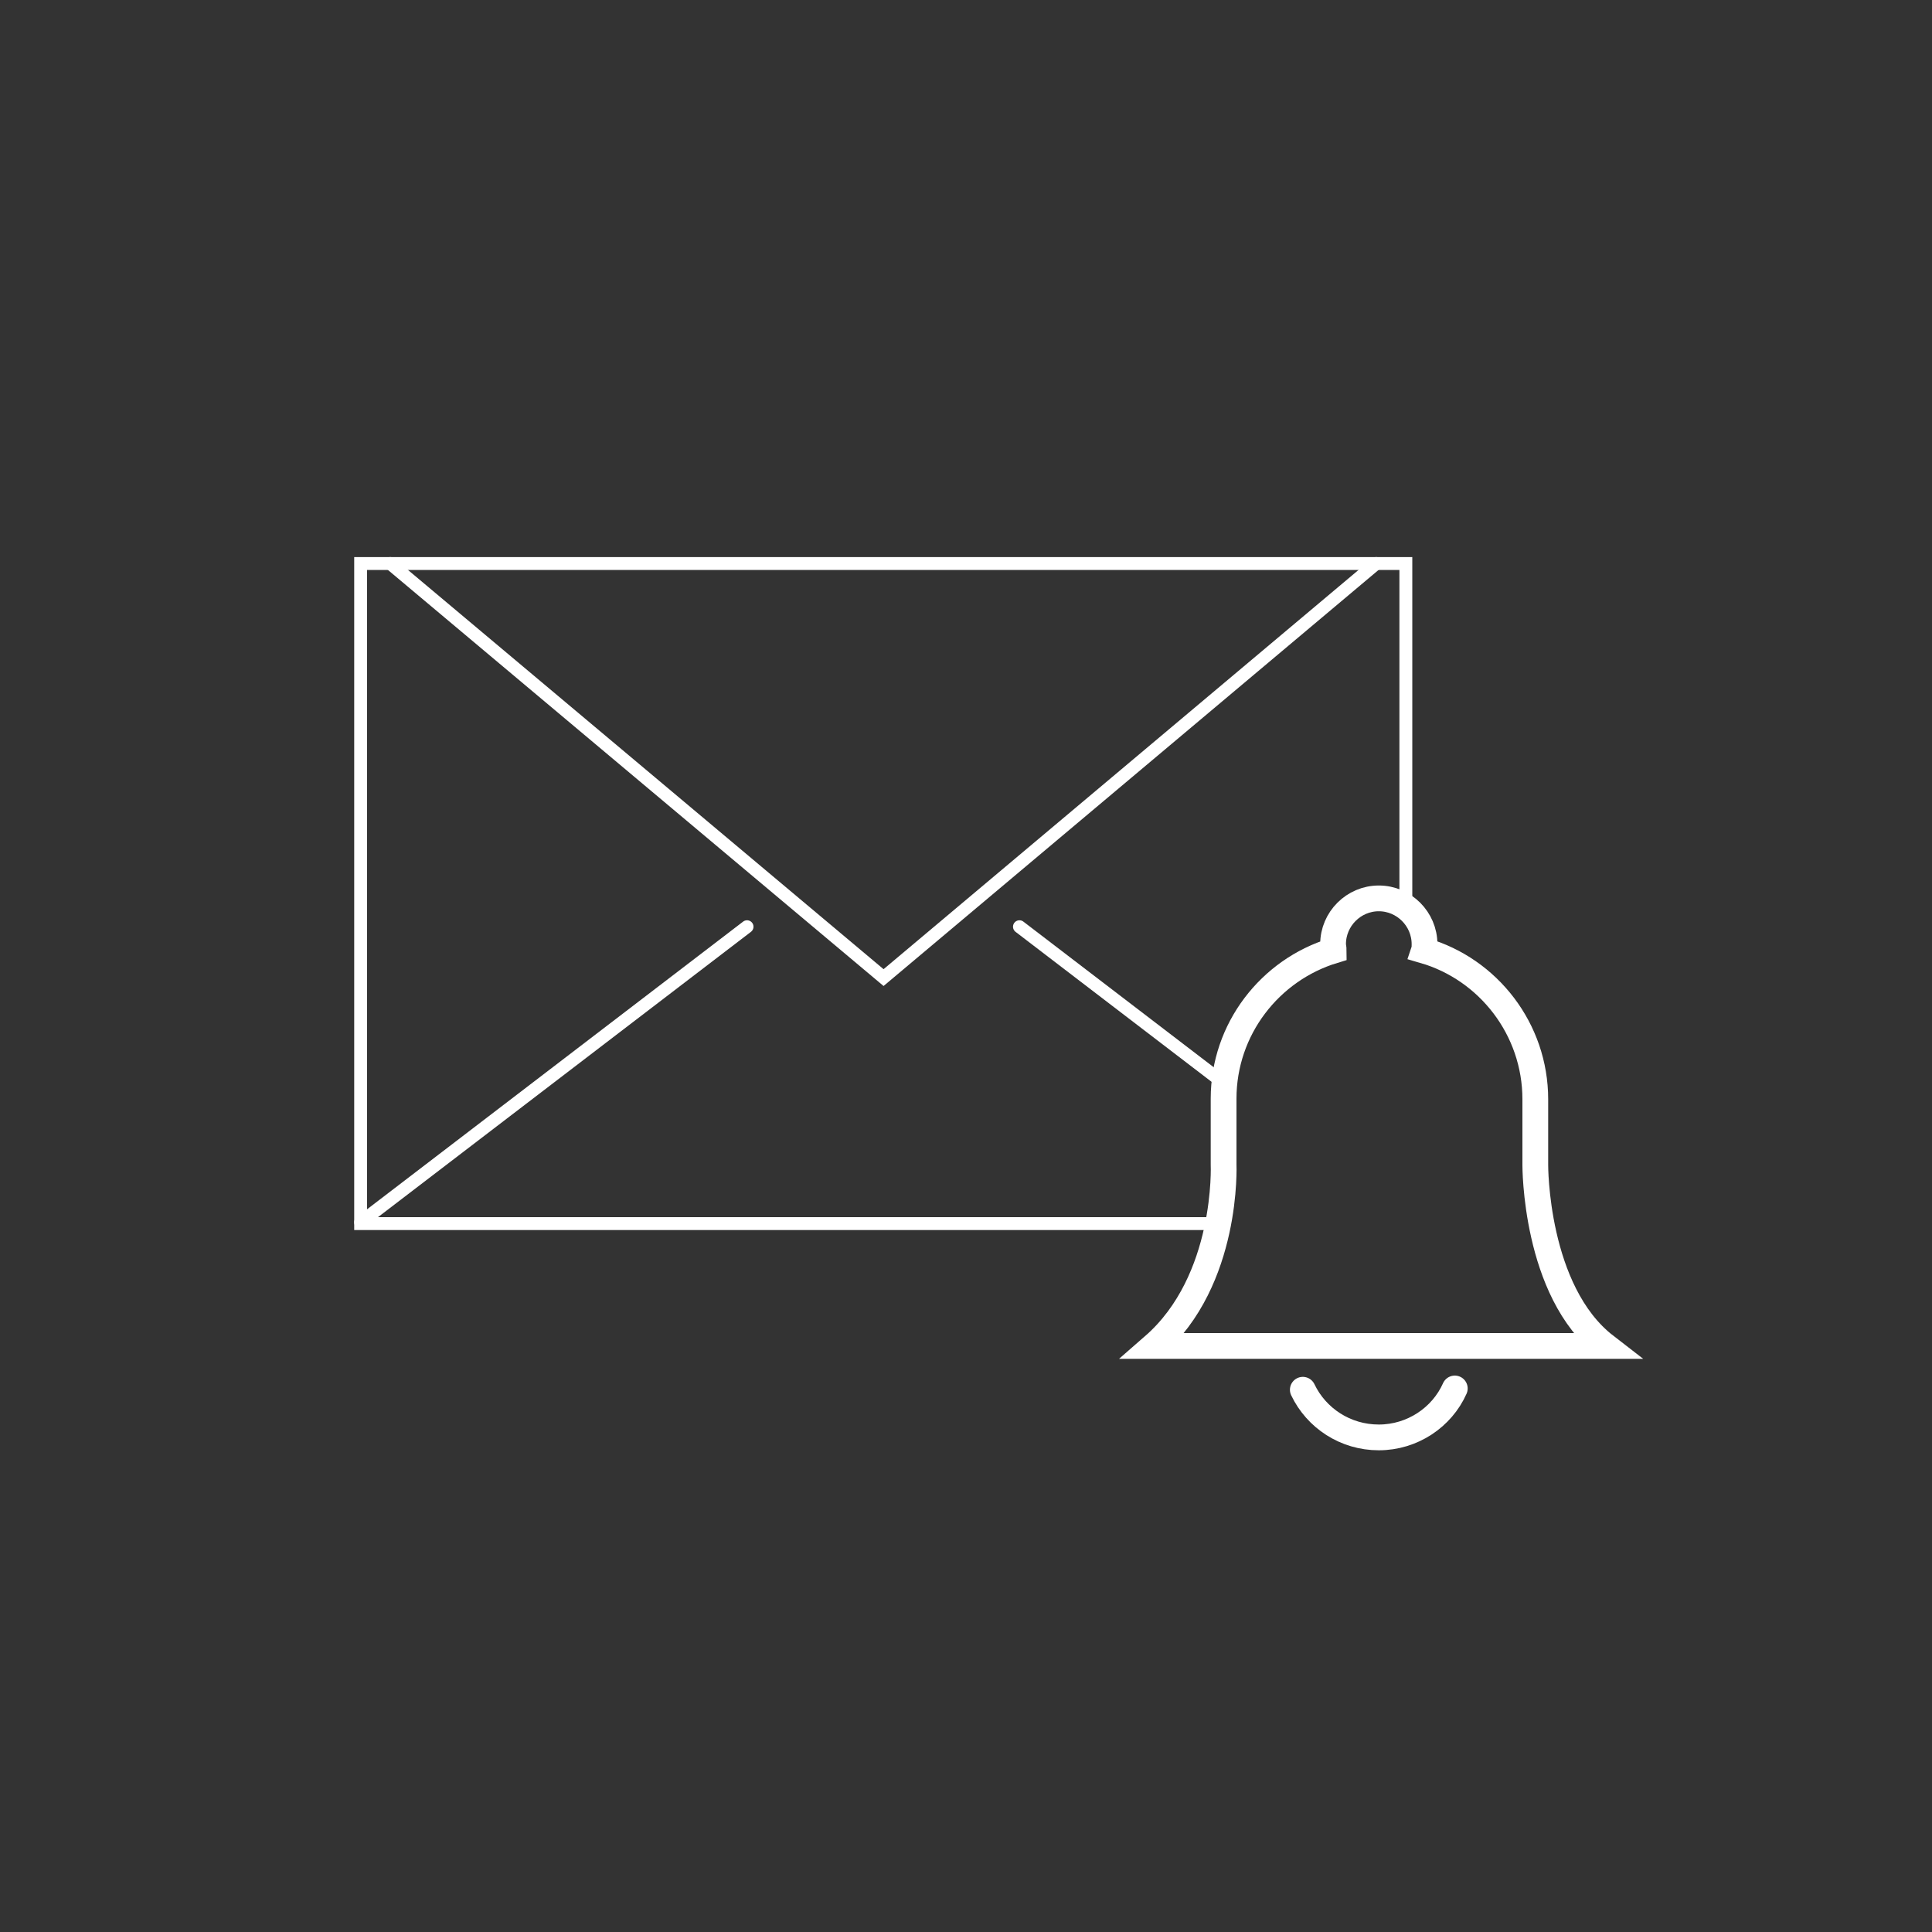 <?xml version="1.0" encoding="UTF-8"?>
<svg preserveAspectRatio="xMidYMid slice" width="300px" height="300px" xmlns="http://www.w3.org/2000/svg" xmlns:xlink="http://www.w3.org/1999/xlink" version="1.1" id="Layer_1" x="0px" y="0px" viewBox="0 0 300 300" style="enable-background:new 0 0 300 300;" xml:space="preserve">
<rect x="0" y="0" width="300" height="300" fill="#333333" stroke="none"/>
<style type="text/css">
	.st0{fill:none;stroke:#FFFFFF;stroke-width:2;stroke-linecap:round;stroke-miterlimit:10;}
	.st1{fill:none;stroke:#FFFFFF;stroke-width:4;stroke-linecap:round;stroke-miterlimit:10;}
</style>
<g>
	<polyline class="st0" points="218.3,140.4 218.3,87.5 56,87.5 56,190 188.6,190  "></polyline>
	<path class="st0" d="M213.7,87.5l-76.5,64.3L60.6,87.5"></path>
	<line class="st0" x1="189.8" y1="168" x2="158.3" y2="143.9"></line>
	<line class="st0" x1="56" y1="189.8" x2="116" y2="143.9"></line>
</g>
<g>
	<path class="st1" d="M238.4,180.9v-10.2c0-10.9-7.3-20.2-17.3-23.1c0.1-0.3,0.1-0.6,0.1-1c0-3.9-3.2-7.1-7.1-7.1s-7.1,3.2-7.1,7.1   c0,0.3,0.1,0.7,0.1,1c-9.9,3-17.1,12.2-17.1,23v10.2c0,0,0.8,18-10.9,28.2h35.1h35.1C238.3,200.5,238.4,180.9,238.4,180.9   L238.4,180.9z"></path>
	<path class="st1" d="M225.9,215.6c-2,4.5-6.6,7.6-11.8,7.6s-9.7-3-11.8-7.4"></path>
</g>
</svg>
